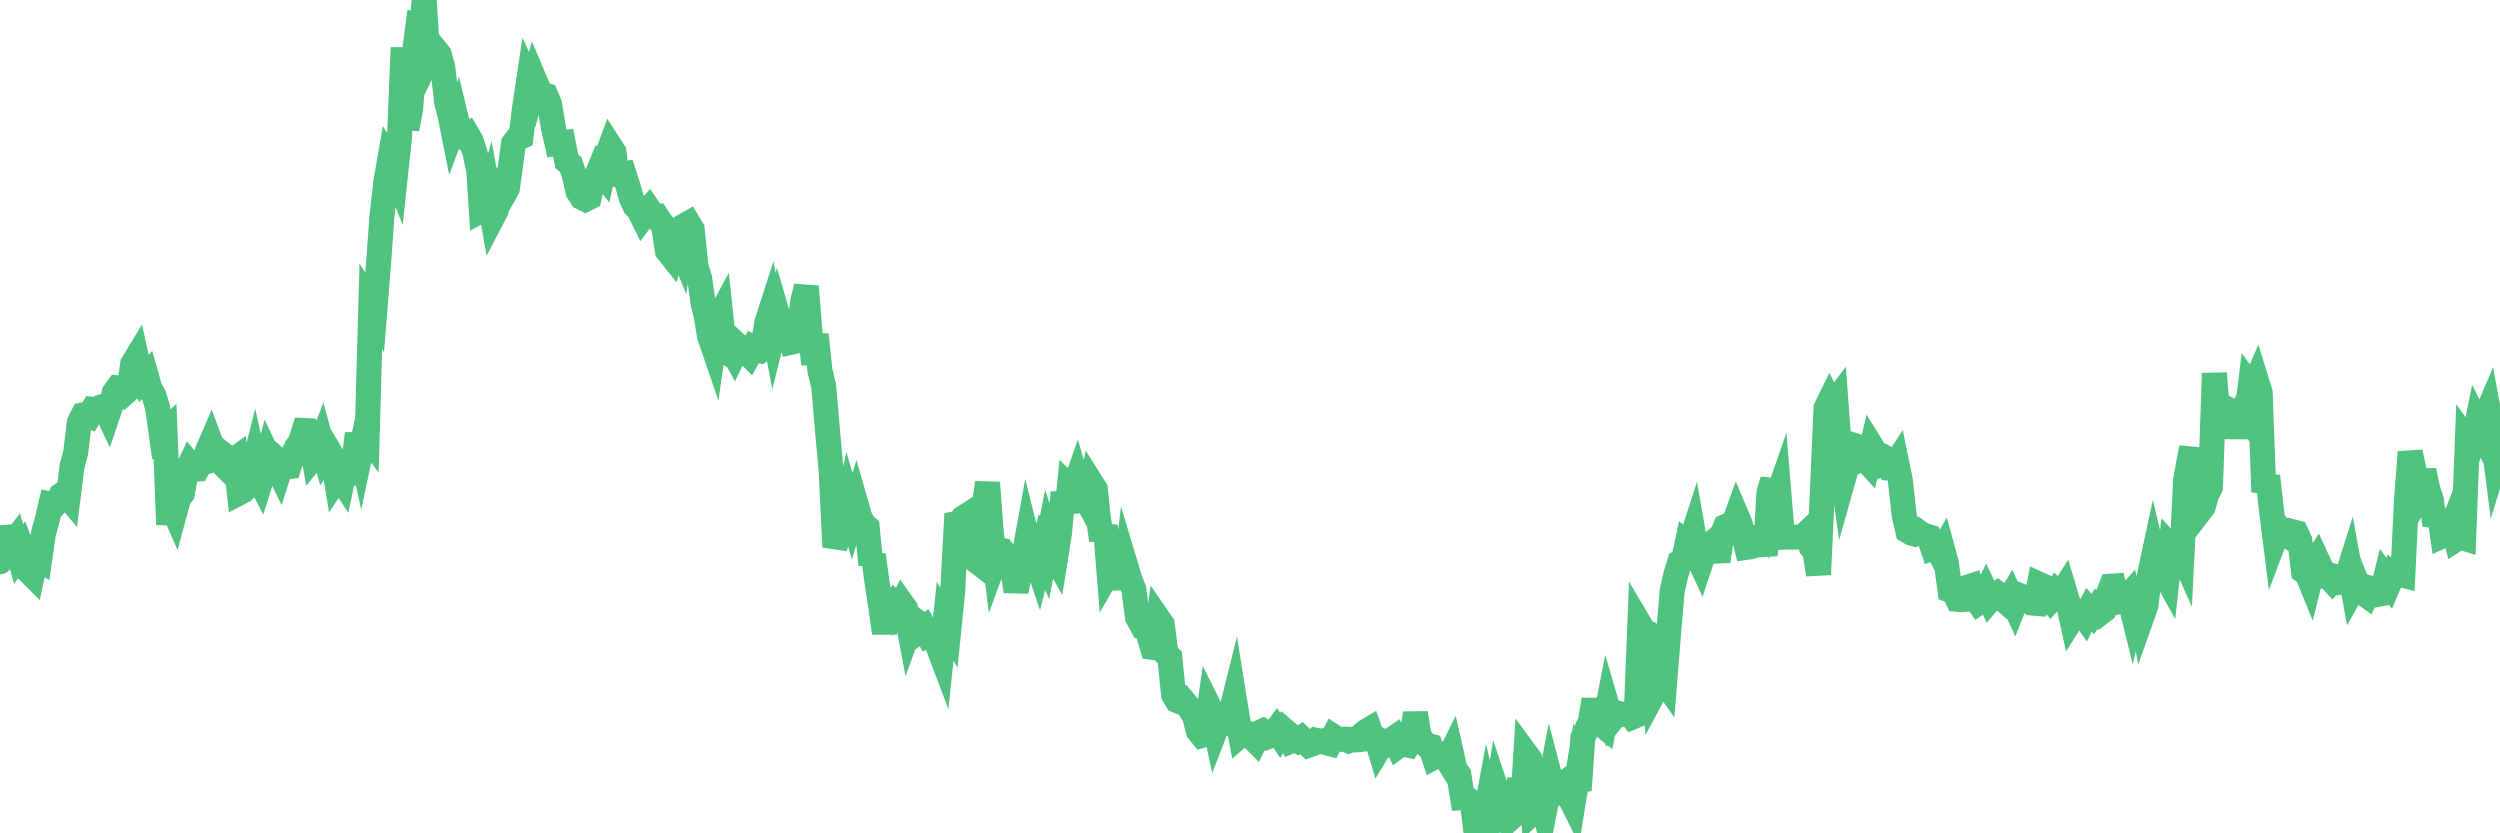 <?xml version="1.0"?><svg width="150px" height="50px" xmlns="http://www.w3.org/2000/svg" xmlns:xlink="http://www.w3.org/1999/xlink"> <polyline fill="none" stroke="#4fc280" stroke-width="1.5px" stroke-linecap="round" stroke-miterlimit="5" points="0.00,33.71 0.22,31.63 0.45,32.50 0.67,32.73 0.89,32.44 1.12,33.25 1.34,32.91 1.56,33.47 1.71,34.27 1.94,34.50 2.16,33.46 2.38,33.59 2.61,32.00 2.83,31.19 3.05,30.26 3.27,30.31 3.42,30.15 3.65,29.72 3.87,29.57 4.09,29.83 4.32,27.99 4.54,27.17 4.76,25.35 4.99,24.89 5.14,24.86 5.36,24.95 5.58,24.56 5.81,24.58 6.03,24.43 6.25,24.36 6.48,24.85 6.70,24.21 6.85,23.57 7.07,23.27 7.29,23.29 7.52,23.55 7.74,23.35 7.96,21.84 8.19,21.46 8.41,22.46 8.56,22.79 8.78,22.55 9.01,23.36 9.23,23.71 9.45,24.42 9.68,26.07 9.90,25.87 10.12,31.47 10.27,30.23 10.49,30.74 10.72,29.89 10.94,29.61 11.16,28.37 11.39,27.88 11.61,28.15 11.83,28.14 11.98,27.85 12.21,27.77 12.43,27.10 12.65,26.59 12.88,27.21 13.10,27.38 13.32,27.80 13.55,28.03 13.69,27.50 13.92,27.68 14.14,27.52 14.36,29.57 14.59,29.45 14.81,29.22 15.03,28.70 15.26,27.79 15.41,28.48 15.63,28.91 15.85,28.21 16.08,27.34 16.30,27.80 16.52,27.83 16.75,28.30 16.90,27.83 17.12,28.03 17.34,28.00 17.57,27.31 17.79,26.84 18.01,26.54 18.24,25.83 18.46,25.84 18.61,26.13 18.83,27.40 19.05,27.13 19.28,26.54 19.50,27.34 19.72,27.01 19.95,27.40 20.17,28.73 20.32,28.50 20.54,28.84 20.77,27.75 20.99,29.01 21.21,27.82 21.44,26.03 21.66,27.03 21.88,25.99 22.03,26.19 22.25,18.36 22.48,18.74 22.70,15.98 22.92,12.95 23.15,10.92 23.37,9.65 23.59,10.01 23.74,10.39 23.97,8.25 24.19,2.86 24.41,7.73 24.64,6.55 24.86,3.18 25.08,1.52 25.31,1.58 25.45,0.00 25.68,3.54 25.90,3.09 26.12,2.98 26.35,3.26 26.57,4.04 26.79,6.10 27.02,7.01 27.17,7.76 27.39,7.17 27.61,8.08 27.84,8.24 28.06,8.10 28.28,8.48 28.51,9.20 28.73,10.29 28.88,12.62 29.10,12.50 29.32,11.75 29.55,13.05 29.77,12.63 29.99,11.43 30.22,11.70 30.44,11.31 30.59,10.24 30.81,8.61 31.04,8.31 31.26,8.21 31.48,6.42 31.71,4.89 31.93,5.38 32.08,4.80 32.30,5.32 32.53,5.65 32.75,5.72 32.97,6.23 33.20,7.64 33.42,8.61 33.64,8.58 33.79,8.56 34.01,9.68 34.24,9.87 34.46,10.52 34.68,11.49 34.91,11.85 35.13,11.96 35.35,11.85 35.50,11.17 35.73,10.69 35.95,10.16 36.17,10.44 36.40,9.39 36.62,8.79 36.84,9.13 37.07,11.10 37.21,10.47 37.44,10.43 37.66,11.11 37.88,11.89 38.11,12.37 38.33,12.60 38.55,13.04 38.78,12.73 38.93,12.56 39.15,12.89 39.37,12.92 39.60,13.28 39.82,13.55 40.04,15.04 40.27,15.33 40.49,14.55 40.64,14.35 40.86,14.89 41.08,13.53 41.31,13.40 41.53,13.77 41.75,15.93 41.98,16.71 42.20,18.27 42.35,18.84 42.57,20.16 42.80,20.83 43.02,19.27 43.24,18.86 43.47,21.03 43.69,21.18 43.91,20.95 44.06,21.23 44.29,20.75 44.51,20.95 44.73,21.06 44.95,21.28 45.18,20.86 45.40,20.98 45.62,21.04 45.77,20.93 46.00,19.38 46.22,18.70 46.44,19.86 46.67,18.94 46.89,19.70 47.11,19.84 47.34,20.05 47.49,20.53 47.71,20.48 47.93,19.98 48.16,18.12 48.38,17.19 48.60,19.99 48.83,21.84 48.97,20.07 49.20,22.26 49.42,23.15 49.64,25.72 49.87,28.26 50.09,32.82 50.31,32.20 50.54,31.43 50.69,31.30 50.91,30.22 51.13,30.97 51.36,30.23 51.58,31.00 51.80,31.44 52.03,31.64 52.25,33.88 52.40,33.30 52.62,34.92 52.84,36.38 53.07,37.98 53.29,36.36 53.51,36.70 53.74,36.29 53.96,36.50 54.11,36.21 54.33,36.52 54.56,37.74 54.78,37.13 55.00,37.30 55.23,37.82 55.45,37.66 55.67,38.08 55.82,38.00 56.04,38.21 56.27,38.76 56.49,39.34 56.71,37.27 56.94,37.67 57.16,35.50 57.38,31.41 57.53,31.38 57.76,31.09 57.98,30.95 58.20,32.81 58.43,33.54 58.65,33.71 58.87,30.51 59.10,30.04 59.25,28.96 59.47,31.88 59.69,33.62 59.92,32.99 60.14,33.03 60.36,33.29 60.58,33.98 60.81,34.51 60.96,35.47 61.18,34.41 61.40,33.57 61.63,32.30 61.85,33.18 62.07,33.30 62.30,33.98 62.52,33.12 62.67,33.46 62.89,32.34 63.12,33.04 63.34,33.44 63.56,32.06 63.79,29.55 64.01,30.74 64.16,29.23 64.38,29.45 64.60,28.83 64.83,29.63 65.05,29.73 65.27,30.13 65.50,29.01 65.72,29.36 65.87,30.81 66.09,32.40 66.32,31.54 66.54,34.30 66.76,33.92 66.99,33.63 67.21,34.08 67.43,35.31 67.58,34.05 67.80,34.78 68.03,35.36 68.25,37.04 68.47,37.44 68.70,37.39 68.92,38.10 69.14,38.84 69.29,38.86 69.52,37.16 69.74,37.48 69.96,39.23 70.19,39.45 70.41,41.67 70.63,42.04 70.86,42.13 71.00,42.05 71.23,42.33 71.45,42.60 71.67,42.97 71.90,43.86 72.12,44.13 72.34,44.07 72.57,42.44 72.72,42.74 72.94,43.77 73.16,43.20 73.39,43.26 73.61,43.34 73.83,42.85 74.06,41.93 74.28,43.30 74.43,44.10 74.65,43.91 74.88,44.01 75.10,44.22 75.32,44.44 75.55,43.96 75.77,43.86 75.99,44.01 76.14,44.18 76.36,44.10 76.59,43.79 76.81,44.12 77.03,43.79 77.26,43.99 77.48,44.46 77.70,44.37 77.85,44.45 78.08,44.29 78.30,44.51 78.52,44.71 78.75,44.63 78.97,44.42 79.19,44.47 79.42,44.44 79.56,44.56 79.79,44.62 80.01,44.19 80.23,44.33 80.46,44.36 80.68,44.35 80.90,44.44 81.05,44.37 81.28,44.40 81.50,44.38 81.72,44.09 81.95,43.89 82.17,43.76 82.39,44.38 82.62,44.41 82.76,44.88 82.99,44.50 83.21,44.61 83.43,44.44 83.66,44.28 83.88,44.77 84.10,44.61 84.33,44.68 84.48,44.71 84.70,44.34 84.92,42.79 85.15,44.14 85.37,44.49 85.59,44.71 85.82,44.77 86.04,45.43 86.19,45.35 86.41,45.22 86.63,45.26 86.86,45.63 87.08,45.18 87.30,46.15 87.53,46.48 87.75,47.86 87.90,47.85 88.12,47.99 88.35,48.23 88.57,50.00 88.79,49.69 89.02,49.51 89.24,48.32 89.46,49.28 89.61,48.94 89.84,47.53 90.06,48.19 90.28,48.65 90.51,49.20 90.73,49.00 90.95,48.50 91.18,46.73 91.32,48.88 91.55,45.22 91.77,45.52 91.99,48.70 92.22,48.48 92.44,47.95 92.66,48.73 92.89,47.58 93.04,46.79 93.26,47.63 93.48,47.59 93.71,47.09 93.93,46.93 94.15,47.78 94.38,48.24 94.60,46.88 94.75,47.42 94.97,44.26 95.19,43.79 95.42,43.30 95.64,41.98 95.86,43.48 96.09,43.47 96.24,43.59 96.46,42.46 96.68,43.21 96.91,42.92 97.13,42.81 97.35,42.87 97.58,42.84 97.80,42.82 97.95,43.02 98.17,42.93 98.39,37.47 98.62,37.86 98.84,37.96 99.06,38.32 99.29,41.47 99.51,41.06 99.66,40.62 99.88,40.93 100.11,38.04 100.33,35.46 100.55,34.48 100.78,33.73 101.00,33.61 101.22,32.61 101.37,32.73 101.60,32.02 101.82,33.29 102.04,33.77 102.26,33.11 102.49,32.80 102.71,32.61 102.93,33.04 103.08,33.67 103.31,32.13 103.53,31.59 103.75,31.49 103.98,31.55 104.20,30.94 104.42,31.46 104.65,32.24 104.80,32.84 105.02,32.81 105.24,32.74 105.47,32.22 105.69,32.14 105.91,33.33 106.14,29.55 106.36,28.81 106.51,30.18 106.73,29.55 106.95,32.23 107.18,32.22 107.40,32.23 107.62,32.23 107.85,32.22 108.07,32.19 108.22,32.16 108.44,31.95 108.67,32.81 108.89,33.08 109.11,34.47 109.34,29.54 109.56,24.49 109.78,24.04 109.93,24.33 110.15,24.04 110.38,27.16 110.60,28.75 110.82,27.97 111.05,26.66 111.27,26.73 111.49,27.61 111.64,27.53 111.87,27.51 112.09,27.75 112.31,26.81 112.54,27.18 112.76,27.28 112.98,27.78 113.13,27.71 113.35,28.08 113.58,28.09 113.80,27.75 114.02,28.82 114.25,30.91 114.47,31.86 114.69,31.99 114.84,32.03 115.07,31.89 115.29,32.05 115.51,32.14 115.74,32.21 115.96,32.88 116.18,32.80 116.41,33.24 116.56,32.98 116.78,33.79 117.00,35.42 117.23,35.51 117.45,35.96 117.67,35.98 117.89,35.96 118.12,35.21 118.27,35.16 118.49,35.83 118.71,36.15 118.94,35.99 119.16,35.54 119.38,36.00 119.61,35.73 119.83,35.60 119.98,35.72 120.20,35.97 120.43,36.17 120.65,35.80 120.87,36.28 121.10,35.70 121.32,35.79 121.54,35.94 121.69,35.98 121.91,36.18 122.14,36.20 122.36,35.06 122.58,35.16 122.81,35.75 123.03,36.00 123.25,35.75 123.40,35.51 123.63,35.72 123.85,35.37 124.07,36.10 124.30,37.14 124.52,36.79 124.74,36.80 124.97,36.84 125.11,37.04 125.34,36.59 125.56,36.84 125.78,36.52 126.01,36.78 126.23,36.61 126.45,35.77 126.68,35.17 126.83,35.16 127.05,36.11 127.27,36.05 127.50,35.99 127.72,35.74 127.94,36.63 128.17,35.63 128.31,35.61 128.54,36.94 128.76,36.32 128.98,34.45 129.21,33.38 129.43,34.30 129.65,34.24 129.88,34.46 130.03,34.73 130.25,32.78 130.47,33.01 130.70,32.76 130.92,33.25 131.14,28.76 131.37,27.53 131.59,27.55 131.74,28.59 131.96,30.71 132.19,30.41 132.41,29.66 132.63,29.22 132.86,22.40 133.08,25.00 133.30,24.75 133.45,24.44 133.67,24.55 133.90,25.07 134.12,26.21 134.34,25.14 134.57,24.64 134.79,24.95 135.01,23.18 135.16,23.39 135.39,22.85 135.61,23.56 135.83,29.52 136.06,28.57 136.28,30.56 136.50,32.31 136.73,31.70 136.87,31.89 137.10,32.04 137.32,32.18 137.54,31.90 137.77,31.96 137.99,32.44 138.21,34.28 138.44,34.45 138.59,34.82 138.81,33.93 139.03,33.58 139.26,34.08 139.48,34.58 139.70,34.60 139.93,34.85 140.15,34.60 140.30,34.64 140.52,34.90 140.74,34.85 140.97,34.12 141.19,35.34 141.41,34.95 141.64,35.53 141.86,35.62 142.01,35.73 142.23,35.29 142.46,35.34 142.68,35.66 142.90,35.62 143.13,34.69 143.35,35.00 143.57,34.48 143.72,34.60 143.94,34.45 144.17,34.51 144.39,29.98 144.61,27.13 144.84,28.19 145.06,29.91 145.21,29.65 145.43,28.23 145.66,29.33 145.88,29.99 146.10,31.51 146.33,30.63 146.55,32.15 146.77,32.05 146.92,32.09 147.15,31.51 147.37,32.36 147.59,32.22 147.82,32.29 148.04,26.48 148.26,26.79 148.49,26.06 148.63,25.37 148.86,25.83 149.08,25.15 149.30,24.63 149.53,25.88 149.75,27.60 150.00,26.79 "/></svg>